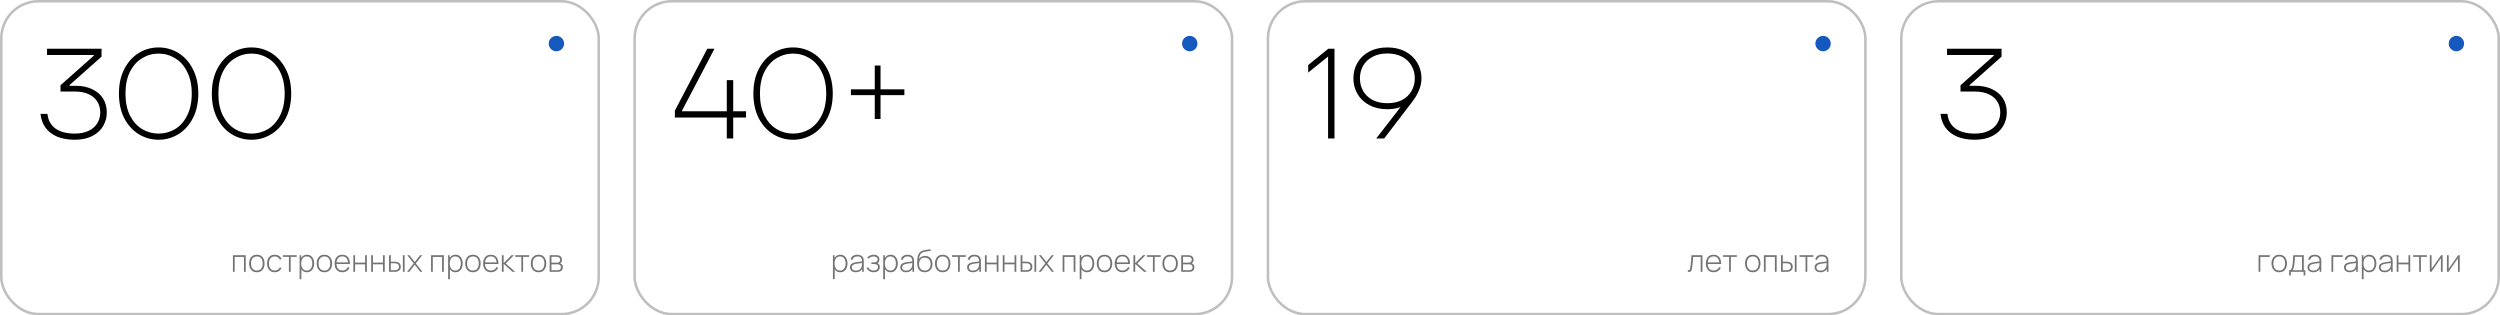 <?xml version="1.0" encoding="UTF-8"?> <svg xmlns="http://www.w3.org/2000/svg" width="975" height="123" viewBox="0 0 975 123" fill="none"> <rect x="741.5" y="0.5" width="233" height="122" rx="14.5" stroke="black" stroke-opacity="0.25"></rect> <path d="M770.2 54.5C767.567 54.5 765.267 54.1 763.3 53.3C761.367 52.467 759.85 51.3 758.75 49.8C757.65 48.267 757 46.467 756.8 44.4H759.5C759.767 46.9 760.817 48.817 762.65 50.15C764.517 51.45 767.033 52.1 770.2 52.1C772.233 52.1 774 51.75 775.5 51.05C777 50.35 778.133 49.383 778.9 48.15C779.7 46.883 780.1 45.45 780.1 43.85C780.1 42.217 779.7 40.783 778.9 39.55C778.133 38.317 777 37.367 775.5 36.7C774 36.033 772.233 35.7 770.2 35.7H764.6V33.25L777.6 21.7V21.45H759.35V19H780.6V22.1L768.1 33.2V34.25L767.45 33.45H770.45C772.95 33.45 775.117 33.9 776.95 34.8C778.817 35.667 780.233 36.883 781.2 38.45C782.167 40.017 782.65 41.817 782.65 43.85C782.65 45.783 782.167 47.567 781.2 49.2C780.233 50.833 778.8 52.133 776.9 53.1C775 54.033 772.767 54.5 770.2 54.5Z" fill="black"></path> <path d="M880.84 106V99.52H885.22V100.192H881.53V106H880.84ZM888.9 106.18C888.256 106.18 887.71 106.034 887.262 105.742C886.814 105.45 886.472 105.046 886.236 104.53C886 104.014 885.882 103.42 885.882 102.748C885.882 102.072 886.002 101.478 886.242 100.966C886.482 100.45 886.826 100.05 887.274 99.766C887.726 99.482 888.268 99.34 888.9 99.34C889.544 99.34 890.09 99.486 890.538 99.778C890.99 100.066 891.332 100.466 891.564 100.978C891.8 101.49 891.918 102.08 891.918 102.748C891.918 103.432 891.8 104.032 891.564 104.548C891.328 105.06 890.984 105.46 890.532 105.748C890.08 106.036 889.536 106.18 888.9 106.18ZM888.9 105.508C889.664 105.508 890.234 105.252 890.61 104.74C890.99 104.228 891.18 103.564 891.18 102.748C891.18 101.916 890.99 101.252 890.61 100.756C890.23 100.26 889.66 100.012 888.9 100.012C888.384 100.012 887.958 100.13 887.622 100.366C887.286 100.598 887.034 100.92 886.866 101.332C886.702 101.74 886.62 102.212 886.62 102.748C886.62 103.58 886.812 104.248 887.196 104.752C887.584 105.256 888.152 105.508 888.9 105.508ZM892.758 107.44V105.37C893.13 105.37 893.398 105.252 893.562 105.016C893.73 104.78 893.866 104.41 893.97 103.906C894.038 103.57 894.094 103.206 894.138 102.814C894.186 102.422 894.226 101.962 894.258 101.434C894.294 100.906 894.33 100.268 894.366 99.52H898.47V105.37H899.076V107.44H898.404V106H893.436V107.44H892.758ZM894.108 105.37H897.774V100.15H895.032C895.016 100.478 894.996 100.828 894.972 101.2C894.948 101.568 894.92 101.936 894.888 102.304C894.856 102.672 894.818 103.018 894.774 103.342C894.73 103.666 894.678 103.946 894.618 104.182C894.554 104.45 894.486 104.684 894.414 104.884C894.342 105.084 894.24 105.246 894.108 105.37ZM902.153 106.18C901.653 106.18 901.237 106.092 900.905 105.916C900.577 105.74 900.331 105.508 900.167 105.22C900.003 104.928 899.921 104.612 899.921 104.272C899.921 103.904 899.997 103.596 900.149 103.348C900.305 103.1 900.511 102.9 900.767 102.748C901.027 102.596 901.313 102.482 901.625 102.406C901.981 102.326 902.365 102.258 902.777 102.202C903.189 102.142 903.581 102.09 903.953 102.046C904.329 102.002 904.635 101.964 904.871 101.932L904.619 102.082C904.635 101.382 904.503 100.862 904.223 100.522C903.947 100.178 903.459 100.006 902.759 100.006C902.267 100.006 901.861 100.118 901.541 100.342C901.225 100.562 901.003 100.904 900.875 101.368L900.167 101.17C900.315 100.582 900.613 100.13 901.061 99.814C901.509 99.498 902.083 99.34 902.783 99.34C903.379 99.34 903.879 99.456 904.283 99.688C904.691 99.92 904.975 100.246 905.135 100.666C905.203 100.838 905.249 101.04 905.273 101.272C905.297 101.5 905.309 101.73 905.309 101.962V106H904.679V104.296L904.913 104.356C904.717 104.94 904.375 105.39 903.887 105.706C903.399 106.022 902.821 106.18 902.153 106.18ZM902.189 105.544C902.629 105.544 903.015 105.466 903.347 105.31C903.679 105.15 903.947 104.928 904.151 104.644C904.359 104.356 904.491 104.018 904.547 103.63C904.587 103.414 904.609 103.18 904.613 102.928C904.617 102.676 904.619 102.49 904.619 102.37L904.919 102.562C904.659 102.594 904.347 102.628 903.983 102.664C903.623 102.7 903.255 102.744 902.879 102.796C902.503 102.848 902.163 102.914 901.859 102.994C901.671 103.046 901.481 103.122 901.289 103.222C901.101 103.318 900.943 103.452 900.815 103.624C900.691 103.796 900.629 104.014 900.629 104.278C900.629 104.474 900.677 104.67 900.773 104.866C900.873 105.062 901.037 105.224 901.265 105.352C901.493 105.48 901.801 105.544 902.189 105.544ZM909.27 106V99.52H913.65V100.192H909.96V106H909.27ZM916.392 106.18C915.892 106.18 915.476 106.092 915.144 105.916C914.816 105.74 914.57 105.508 914.406 105.22C914.242 104.928 914.16 104.612 914.16 104.272C914.16 103.904 914.236 103.596 914.388 103.348C914.544 103.1 914.75 102.9 915.006 102.748C915.266 102.596 915.552 102.482 915.864 102.406C916.22 102.326 916.604 102.258 917.016 102.202C917.428 102.142 917.82 102.09 918.192 102.046C918.568 102.002 918.874 101.964 919.11 101.932L918.858 102.082C918.874 101.382 918.742 100.862 918.462 100.522C918.186 100.178 917.698 100.006 916.998 100.006C916.506 100.006 916.1 100.118 915.78 100.342C915.464 100.562 915.242 100.904 915.114 101.368L914.406 101.17C914.554 100.582 914.852 100.13 915.3 99.814C915.748 99.498 916.322 99.34 917.022 99.34C917.618 99.34 918.118 99.456 918.522 99.688C918.93 99.92 919.214 100.246 919.374 100.666C919.442 100.838 919.488 101.04 919.512 101.272C919.536 101.5 919.548 101.73 919.548 101.962V106H918.918V104.296L919.152 104.356C918.956 104.94 918.614 105.39 918.126 105.706C917.638 106.022 917.06 106.18 916.392 106.18ZM916.428 105.544C916.868 105.544 917.254 105.466 917.586 105.31C917.918 105.15 918.186 104.928 918.39 104.644C918.598 104.356 918.73 104.018 918.786 103.63C918.826 103.414 918.848 103.18 918.852 102.928C918.856 102.676 918.858 102.49 918.858 102.37L919.158 102.562C918.898 102.594 918.586 102.628 918.222 102.664C917.862 102.7 917.494 102.744 917.118 102.796C916.742 102.848 916.402 102.914 916.098 102.994C915.91 103.046 915.72 103.122 915.528 103.222C915.34 103.318 915.182 103.452 915.054 103.624C914.93 103.796 914.868 104.014 914.868 104.278C914.868 104.474 914.916 104.67 915.012 104.866C915.112 105.062 915.276 105.224 915.504 105.352C915.732 105.48 916.04 105.544 916.428 105.544ZM923.944 106.18C923.36 106.18 922.866 106.028 922.462 105.724C922.058 105.42 921.75 105.01 921.538 104.494C921.326 103.978 921.22 103.396 921.22 102.748C921.22 102.096 921.326 101.514 921.538 101.002C921.75 100.486 922.064 100.08 922.48 99.784C922.896 99.488 923.406 99.34 924.01 99.34C924.598 99.34 925.1 99.49 925.516 99.79C925.932 100.09 926.248 100.498 926.464 101.014C926.684 101.53 926.794 102.108 926.794 102.748C926.794 103.396 926.682 103.98 926.458 104.5C926.238 105.016 925.916 105.426 925.492 105.73C925.072 106.03 924.556 106.18 923.944 106.18ZM921.106 108.88V99.52H921.736V104.512H921.796V108.88H921.106ZM923.902 105.52C924.378 105.52 924.774 105.398 925.09 105.154C925.41 104.91 925.65 104.58 925.81 104.164C925.974 103.744 926.056 103.272 926.056 102.748C926.056 102.228 925.976 101.762 925.816 101.35C925.66 100.934 925.422 100.606 925.102 100.366C924.786 100.122 924.382 100 923.89 100C923.414 100 923.016 100.118 922.696 100.354C922.376 100.586 922.136 100.91 921.976 101.326C921.816 101.742 921.736 102.216 921.736 102.748C921.736 103.276 921.814 103.75 921.97 104.17C922.13 104.586 922.37 104.916 922.69 105.16C923.014 105.4 923.418 105.52 923.902 105.52ZM929.985 106.18C929.485 106.18 929.069 106.092 928.737 105.916C928.409 105.74 928.163 105.508 927.999 105.22C927.835 104.928 927.753 104.612 927.753 104.272C927.753 103.904 927.829 103.596 927.981 103.348C928.137 103.1 928.343 102.9 928.599 102.748C928.859 102.596 929.145 102.482 929.457 102.406C929.813 102.326 930.197 102.258 930.609 102.202C931.021 102.142 931.413 102.09 931.785 102.046C932.161 102.002 932.467 101.964 932.703 101.932L932.451 102.082C932.467 101.382 932.335 100.862 932.055 100.522C931.779 100.178 931.291 100.006 930.591 100.006C930.099 100.006 929.693 100.118 929.373 100.342C929.057 100.562 928.835 100.904 928.707 101.368L927.999 101.17C928.147 100.582 928.445 100.13 928.893 99.814C929.341 99.498 929.915 99.34 930.615 99.34C931.211 99.34 931.711 99.456 932.115 99.688C932.523 99.92 932.807 100.246 932.967 100.666C933.035 100.838 933.081 101.04 933.105 101.272C933.129 101.5 933.141 101.73 933.141 101.962V106H932.511V104.296L932.745 104.356C932.549 104.94 932.207 105.39 931.719 105.706C931.231 106.022 930.653 106.18 929.985 106.18ZM930.021 105.544C930.461 105.544 930.847 105.466 931.179 105.31C931.511 105.15 931.779 104.928 931.983 104.644C932.191 104.356 932.323 104.018 932.379 103.63C932.419 103.414 932.441 103.18 932.445 102.928C932.449 102.676 932.451 102.49 932.451 102.37L932.751 102.562C932.491 102.594 932.179 102.628 931.815 102.664C931.455 102.7 931.087 102.744 930.711 102.796C930.335 102.848 929.995 102.914 929.691 102.994C929.503 103.046 929.313 103.122 929.121 103.222C928.933 103.318 928.775 103.452 928.647 103.624C928.523 103.796 928.461 104.014 928.461 104.278C928.461 104.474 928.509 104.67 928.605 104.866C928.705 105.062 928.869 105.224 929.097 105.352C929.325 105.48 929.633 105.544 930.021 105.544ZM934.699 106V99.52H935.389V102.424H939.295V99.52H939.985V106H939.295V103.096H935.389V106H934.699ZM943.466 106V100.18H941.12V99.52H946.502V100.18H944.156V106H943.466ZM952.629 99.52V106H951.951V100.678L948.243 106H947.637V99.52H948.315V104.818L952.023 99.52H952.629ZM959.297 99.52V106H958.619V100.678L954.911 106H954.305V99.52H954.983V104.818L958.691 99.52H959.297Z" fill="black" fill-opacity="0.55"></path> <circle cx="958" cy="17" r="3" fill="#1559BF"></circle> <rect x="494.5" y="0.5" width="233" height="122" rx="14.5" stroke="black" stroke-opacity="0.25"></rect> <path d="M517.95 54V20.9L518.95 21.25L510.2 28.3V25.35L518.05 19H520.45V54H517.95ZM536.726 54L547.226 40.45L547.776 41.1C546.876 41.567 545.842 41.933 544.676 42.2C543.542 42.467 542.342 42.6 541.076 42.6C538.409 42.6 536.059 42.067 534.026 41C532.026 39.933 530.492 38.483 529.426 36.65C528.359 34.817 527.826 32.783 527.826 30.55C527.826 28.317 528.359 26.283 529.426 24.45C530.492 22.617 532.026 21.167 534.026 20.1C536.059 19.033 538.409 18.5 541.076 18.5C543.742 18.5 546.076 19.033 548.076 20.1C550.109 21.167 551.659 22.617 552.726 24.45C553.826 26.283 554.376 28.317 554.376 30.55C554.376 32.083 554.059 33.617 553.426 35.15C552.826 36.683 551.876 38.283 550.576 39.95L539.826 54H536.726ZM541.076 40.25C543.309 40.25 545.226 39.833 546.826 39C548.426 38.133 549.642 36.967 550.476 35.5C551.342 34.033 551.776 32.383 551.776 30.55C551.776 28.717 551.342 27.067 550.476 25.6C549.642 24.133 548.426 22.983 546.826 22.15C545.226 21.283 543.309 20.85 541.076 20.85C538.876 20.85 536.959 21.283 535.326 22.15C533.726 22.983 532.492 24.133 531.626 25.6C530.792 27.067 530.376 28.717 530.376 30.55C530.376 32.383 530.792 34.033 531.626 35.5C532.492 36.967 533.726 38.133 535.326 39C536.959 39.833 538.876 40.25 541.076 40.25Z" fill="black"></path> <path d="M658.24 106V105.376C658.484 105.42 658.668 105.408 658.792 105.34C658.916 105.268 659.006 105.152 659.062 104.992C659.122 104.828 659.17 104.63 659.206 104.398C659.274 103.998 659.334 103.562 659.386 103.09C659.438 102.614 659.486 102.084 659.53 101.5C659.574 100.912 659.618 100.252 659.662 99.52H663.952V106H663.256V100.192H660.334C660.302 100.672 660.266 101.138 660.226 101.59C660.19 102.042 660.15 102.472 660.106 102.88C660.066 103.284 660.022 103.654 659.974 103.99C659.93 104.322 659.882 104.61 659.83 104.854C659.77 105.174 659.688 105.432 659.584 105.628C659.484 105.82 659.33 105.948 659.122 106.012C658.914 106.076 658.62 106.072 658.24 106ZM668.307 106.18C667.687 106.18 667.151 106.042 666.699 105.766C666.247 105.486 665.897 105.092 665.649 104.584C665.401 104.072 665.277 103.468 665.277 102.772C665.277 102.064 665.399 101.454 665.643 100.942C665.891 100.426 666.239 100.03 666.687 99.754C667.139 99.478 667.675 99.34 668.295 99.34C668.923 99.34 669.459 99.484 669.903 99.772C670.351 100.056 670.691 100.468 670.923 101.008C671.159 101.548 671.271 102.198 671.259 102.958H670.539V102.718C670.519 101.83 670.319 101.154 669.939 100.69C669.559 100.226 669.015 99.994 668.307 99.994C667.575 99.994 667.009 100.236 666.609 100.72C666.213 101.2 666.015 101.88 666.015 102.76C666.015 103.632 666.213 104.308 666.609 104.788C667.009 105.268 667.571 105.508 668.295 105.508C668.795 105.508 669.231 105.392 669.603 105.16C669.979 104.924 670.277 104.588 670.497 104.152L671.121 104.428C670.861 104.988 670.485 105.42 669.993 105.724C669.501 106.028 668.939 106.18 668.307 106.18ZM665.751 102.958V102.334H670.869V102.958H665.751ZM674.345 106V100.18H671.999V99.52H677.381V100.18H675.035V106H674.345ZM683.576 106.18C682.932 106.18 682.386 106.034 681.938 105.742C681.49 105.45 681.148 105.046 680.912 104.53C680.676 104.014 680.558 103.42 680.558 102.748C680.558 102.072 680.678 101.478 680.918 100.966C681.158 100.45 681.502 100.05 681.95 99.766C682.402 99.482 682.944 99.34 683.576 99.34C684.22 99.34 684.766 99.486 685.214 99.778C685.666 100.066 686.008 100.466 686.24 100.978C686.476 101.49 686.594 102.08 686.594 102.748C686.594 103.432 686.476 104.032 686.24 104.548C686.004 105.06 685.66 105.46 685.208 105.748C684.756 106.036 684.212 106.18 683.576 106.18ZM683.576 105.508C684.34 105.508 684.91 105.252 685.286 104.74C685.666 104.228 685.856 103.564 685.856 102.748C685.856 101.916 685.666 101.252 685.286 100.756C684.906 100.26 684.336 100.012 683.576 100.012C683.06 100.012 682.634 100.13 682.298 100.366C681.962 100.598 681.71 100.92 681.542 101.332C681.378 101.74 681.296 102.212 681.296 102.748C681.296 103.58 681.488 104.248 681.872 104.752C682.26 105.256 682.828 105.508 683.576 105.508ZM687.914 106V99.52H692.906V106H692.216V100.192H688.604V106H687.914ZM694.588 106L694.582 99.52H695.284V102.052H696.538C696.73 102.052 696.908 102.056 697.072 102.064C697.24 102.072 697.394 102.09 697.534 102.118C697.838 102.174 698.112 102.274 698.356 102.418C698.604 102.562 698.8 102.764 698.944 103.024C699.092 103.284 699.166 103.618 699.166 104.026C699.166 104.574 699.024 105.004 698.74 105.316C698.456 105.628 698.112 105.828 697.708 105.916C697.54 105.952 697.366 105.976 697.186 105.988C697.01 105.996 696.828 106 696.64 106H694.588ZM695.284 105.37H696.55C696.698 105.37 696.866 105.366 697.054 105.358C697.242 105.35 697.406 105.328 697.546 105.292C697.77 105.224 697.974 105.098 698.158 104.914C698.346 104.73 698.44 104.434 698.44 104.026C698.44 103.626 698.35 103.33 698.17 103.138C697.994 102.942 697.754 102.814 697.45 102.754C697.314 102.722 697.166 102.702 697.006 102.694C696.85 102.686 696.698 102.682 696.55 102.682H695.284V105.37ZM699.976 106V99.52H700.666V106H699.976ZM704.158 106V100.18H701.812V99.52H707.194V100.18H704.848V106H704.158ZM709.931 106.18C709.431 106.18 709.015 106.092 708.683 105.916C708.355 105.74 708.109 105.508 707.945 105.22C707.781 104.928 707.699 104.612 707.699 104.272C707.699 103.904 707.775 103.596 707.927 103.348C708.083 103.1 708.289 102.9 708.545 102.748C708.805 102.596 709.091 102.482 709.403 102.406C709.759 102.326 710.143 102.258 710.555 102.202C710.967 102.142 711.359 102.09 711.731 102.046C712.107 102.002 712.413 101.964 712.649 101.932L712.397 102.082C712.413 101.382 712.281 100.862 712.001 100.522C711.725 100.178 711.237 100.006 710.537 100.006C710.045 100.006 709.639 100.118 709.319 100.342C709.003 100.562 708.781 100.904 708.653 101.368L707.945 101.17C708.093 100.582 708.391 100.13 708.839 99.814C709.287 99.498 709.861 99.34 710.561 99.34C711.157 99.34 711.657 99.456 712.061 99.688C712.469 99.92 712.753 100.246 712.913 100.666C712.981 100.838 713.027 101.04 713.051 101.272C713.075 101.5 713.087 101.73 713.087 101.962V106H712.457V104.296L712.691 104.356C712.495 104.94 712.153 105.39 711.665 105.706C711.177 106.022 710.599 106.18 709.931 106.18ZM709.967 105.544C710.407 105.544 710.793 105.466 711.125 105.31C711.457 105.15 711.725 104.928 711.929 104.644C712.137 104.356 712.269 104.018 712.325 103.63C712.365 103.414 712.387 103.18 712.391 102.928C712.395 102.676 712.397 102.49 712.397 102.37L712.697 102.562C712.437 102.594 712.125 102.628 711.761 102.664C711.401 102.7 711.033 102.744 710.657 102.796C710.281 102.848 709.941 102.914 709.637 102.994C709.449 103.046 709.259 103.122 709.067 103.222C708.879 103.318 708.721 103.452 708.593 103.624C708.469 103.796 708.407 104.014 708.407 104.278C708.407 104.474 708.455 104.67 708.551 104.866C708.651 105.062 708.815 105.224 709.043 105.352C709.271 105.48 709.579 105.544 709.967 105.544Z" fill="black" fill-opacity="0.55"></path> <circle cx="711" cy="17" r="3" fill="#1559BF"></circle> <rect x="247.5" y="0.5" width="233" height="122" rx="14.5" stroke="black" stroke-opacity="0.25"></rect> <path d="M263.2 45.85V43.15L275.85 19H278.65L266 43.15V43.4H290.95V45.85H263.2ZM283.45 54V31.25H285.95V54H283.45ZM309.276 54.5C306.509 54.5 303.942 53.783 301.576 52.35C299.242 50.917 297.359 48.85 295.926 46.15C294.526 43.417 293.826 40.2 293.826 36.5C293.826 32.8 294.526 29.6 295.926 26.9C297.359 24.167 299.242 22.083 301.576 20.65C303.942 19.217 306.509 18.5 309.276 18.5C312.076 18.5 314.642 19.217 316.976 20.65C319.342 22.083 321.226 24.167 322.626 26.9C324.059 29.6 324.776 32.8 324.776 36.5C324.776 40.2 324.059 43.417 322.626 46.15C321.226 48.85 319.342 50.917 316.976 52.35C314.642 53.783 312.076 54.5 309.276 54.5ZM309.276 52.1C311.609 52.1 313.759 51.517 315.726 50.35C317.692 49.15 319.259 47.383 320.426 45.05C321.626 42.683 322.226 39.833 322.226 36.5C322.226 33.167 321.626 30.333 320.426 28C319.259 25.633 317.692 23.867 315.726 22.7C313.759 21.5 311.609 20.9 309.276 20.9C306.976 20.9 304.842 21.5 302.876 22.7C300.909 23.867 299.326 25.633 298.126 28C296.959 30.333 296.376 33.167 296.376 36.5C296.376 39.833 296.959 42.683 298.126 45.05C299.326 47.383 300.909 49.15 302.876 50.35C304.842 51.517 306.976 52.1 309.276 52.1ZM331.856 37.1V34.85H352.706V37.1H331.856ZM341.156 46.4V25.55H343.406V46.4H341.156Z" fill="black"></path> <path d="M327.678 106.18C327.094 106.18 326.6 106.028 326.196 105.724C325.792 105.42 325.484 105.01 325.272 104.494C325.06 103.978 324.954 103.396 324.954 102.748C324.954 102.096 325.06 101.514 325.272 101.002C325.484 100.486 325.798 100.08 326.214 99.784C326.63 99.488 327.14 99.34 327.744 99.34C328.332 99.34 328.834 99.49 329.25 99.79C329.666 100.09 329.982 100.498 330.198 101.014C330.418 101.53 330.528 102.108 330.528 102.748C330.528 103.396 330.416 103.98 330.192 104.5C329.972 105.016 329.65 105.426 329.226 105.73C328.806 106.03 328.29 106.18 327.678 106.18ZM324.84 108.88V99.52H325.47V104.512H325.53V108.88H324.84ZM327.636 105.52C328.112 105.52 328.508 105.398 328.824 105.154C329.144 104.91 329.384 104.58 329.544 104.164C329.708 103.744 329.79 103.272 329.79 102.748C329.79 102.228 329.71 101.762 329.55 101.35C329.394 100.934 329.156 100.606 328.836 100.366C328.52 100.122 328.116 100 327.624 100C327.148 100 326.75 100.118 326.43 100.354C326.11 100.586 325.87 100.91 325.71 101.326C325.55 101.742 325.47 102.216 325.47 102.748C325.47 103.276 325.548 103.75 325.704 104.17C325.864 104.586 326.104 104.916 326.424 105.16C326.748 105.4 327.152 105.52 327.636 105.52ZM333.72 106.18C333.22 106.18 332.804 106.092 332.472 105.916C332.144 105.74 331.898 105.508 331.734 105.22C331.57 104.928 331.488 104.612 331.488 104.272C331.488 103.904 331.564 103.596 331.716 103.348C331.872 103.1 332.078 102.9 332.334 102.748C332.594 102.596 332.88 102.482 333.192 102.406C333.548 102.326 333.932 102.258 334.344 102.202C334.756 102.142 335.148 102.09 335.52 102.046C335.896 102.002 336.202 101.964 336.438 101.932L336.186 102.082C336.202 101.382 336.07 100.862 335.79 100.522C335.514 100.178 335.026 100.006 334.326 100.006C333.834 100.006 333.428 100.118 333.108 100.342C332.792 100.562 332.57 100.904 332.442 101.368L331.734 101.17C331.882 100.582 332.18 100.13 332.628 99.814C333.076 99.498 333.65 99.34 334.35 99.34C334.946 99.34 335.446 99.456 335.85 99.688C336.258 99.92 336.542 100.246 336.702 100.666C336.77 100.838 336.816 101.04 336.84 101.272C336.864 101.5 336.876 101.73 336.876 101.962V106H336.246V104.296L336.48 104.356C336.284 104.94 335.942 105.39 335.454 105.706C334.966 106.022 334.388 106.18 333.72 106.18ZM333.756 105.544C334.196 105.544 334.582 105.466 334.914 105.31C335.246 105.15 335.514 104.928 335.718 104.644C335.926 104.356 336.058 104.018 336.114 103.63C336.154 103.414 336.176 103.18 336.18 102.928C336.184 102.676 336.186 102.49 336.186 102.37L336.486 102.562C336.226 102.594 335.914 102.628 335.55 102.664C335.19 102.7 334.822 102.744 334.446 102.796C334.07 102.848 333.73 102.914 333.426 102.994C333.238 103.046 333.048 103.122 332.856 103.222C332.668 103.318 332.51 103.452 332.382 103.624C332.258 103.796 332.196 104.014 332.196 104.278C332.196 104.474 332.244 104.67 332.34 104.866C332.44 105.062 332.604 105.224 332.832 105.352C333.06 105.48 333.368 105.544 333.756 105.544ZM340.774 106.18C340.11 106.18 339.54 106.034 339.064 105.742C338.588 105.446 338.212 105.034 337.936 104.506L338.5 104.164C338.736 104.6 339.04 104.934 339.412 105.166C339.788 105.394 340.222 105.508 340.714 105.508C341.226 105.508 341.638 105.388 341.95 105.148C342.266 104.904 342.424 104.57 342.424 104.146C342.424 103.874 342.366 103.65 342.25 103.474C342.134 103.298 341.95 103.168 341.698 103.084C341.446 103 341.118 102.958 340.714 102.958H339.85V102.34H340.708C341.184 102.34 341.562 102.246 341.842 102.058C342.126 101.87 342.268 101.592 342.268 101.224C342.268 100.816 342.118 100.512 341.818 100.312C341.518 100.112 341.156 100.012 340.732 100.012C340.324 100.012 339.942 100.096 339.586 100.264C339.234 100.432 338.944 100.65 338.716 100.918L338.236 100.45C338.544 100.082 338.914 99.806 339.346 99.622C339.778 99.434 340.26 99.34 340.792 99.34C341.208 99.34 341.58 99.414 341.908 99.562C342.24 99.71 342.5 99.922 342.688 100.198C342.88 100.474 342.976 100.804 342.976 101.188C342.976 101.576 342.88 101.904 342.688 102.172C342.496 102.44 342.232 102.652 341.896 102.808L341.83 102.52C342.134 102.556 342.382 102.662 342.574 102.838C342.77 103.014 342.912 103.226 343 103.474C343.088 103.718 343.132 103.966 343.132 104.218C343.132 104.614 343.03 104.96 342.826 105.256C342.622 105.548 342.342 105.776 341.986 105.94C341.63 106.1 341.226 106.18 340.774 106.18ZM347.295 106.18C346.711 106.18 346.217 106.028 345.813 105.724C345.409 105.42 345.101 105.01 344.889 104.494C344.677 103.978 344.571 103.396 344.571 102.748C344.571 102.096 344.677 101.514 344.889 101.002C345.101 100.486 345.415 100.08 345.831 99.784C346.247 99.488 346.757 99.34 347.361 99.34C347.949 99.34 348.451 99.49 348.867 99.79C349.283 100.09 349.599 100.498 349.815 101.014C350.035 101.53 350.145 102.108 350.145 102.748C350.145 103.396 350.033 103.98 349.809 104.5C349.589 105.016 349.267 105.426 348.843 105.73C348.423 106.03 347.907 106.18 347.295 106.18ZM344.457 108.88V99.52H345.087V104.512H345.147V108.88H344.457ZM347.253 105.52C347.729 105.52 348.125 105.398 348.441 105.154C348.761 104.91 349.001 104.58 349.161 104.164C349.325 103.744 349.407 103.272 349.407 102.748C349.407 102.228 349.327 101.762 349.167 101.35C349.011 100.934 348.773 100.606 348.453 100.366C348.137 100.122 347.733 100 347.241 100C346.765 100 346.367 100.118 346.047 100.354C345.727 100.586 345.487 100.91 345.327 101.326C345.167 101.742 345.087 102.216 345.087 102.748C345.087 103.276 345.165 103.75 345.321 104.17C345.481 104.586 345.721 104.916 346.041 105.16C346.365 105.4 346.769 105.52 347.253 105.52ZM353.337 106.18C352.837 106.18 352.421 106.092 352.089 105.916C351.761 105.74 351.515 105.508 351.351 105.22C351.187 104.928 351.105 104.612 351.105 104.272C351.105 103.904 351.181 103.596 351.333 103.348C351.489 103.1 351.695 102.9 351.951 102.748C352.211 102.596 352.497 102.482 352.809 102.406C353.165 102.326 353.549 102.258 353.961 102.202C354.373 102.142 354.765 102.09 355.137 102.046C355.513 102.002 355.819 101.964 356.055 101.932L355.803 102.082C355.819 101.382 355.687 100.862 355.407 100.522C355.131 100.178 354.643 100.006 353.943 100.006C353.451 100.006 353.045 100.118 352.725 100.342C352.409 100.562 352.187 100.904 352.059 101.368L351.351 101.17C351.499 100.582 351.797 100.13 352.245 99.814C352.693 99.498 353.267 99.34 353.967 99.34C354.563 99.34 355.063 99.456 355.467 99.688C355.875 99.92 356.159 100.246 356.319 100.666C356.387 100.838 356.433 101.04 356.457 101.272C356.481 101.5 356.493 101.73 356.493 101.962V106H355.863V104.296L356.097 104.356C355.901 104.94 355.559 105.39 355.071 105.706C354.583 106.022 354.005 106.18 353.337 106.18ZM353.373 105.544C353.813 105.544 354.199 105.466 354.531 105.31C354.863 105.15 355.131 104.928 355.335 104.644C355.543 104.356 355.675 104.018 355.731 103.63C355.771 103.414 355.793 103.18 355.797 102.928C355.801 102.676 355.803 102.49 355.803 102.37L356.103 102.562C355.843 102.594 355.531 102.628 355.167 102.664C354.807 102.7 354.439 102.744 354.063 102.796C353.687 102.848 353.347 102.914 353.043 102.994C352.855 103.046 352.665 103.122 352.473 103.222C352.285 103.318 352.127 103.452 351.999 103.624C351.875 103.796 351.813 104.014 351.813 104.278C351.813 104.474 351.861 104.67 351.957 104.866C352.057 105.062 352.221 105.224 352.449 105.352C352.677 105.48 352.985 105.544 353.373 105.544ZM360.619 106.18C360.015 106.18 359.497 106.052 359.065 105.796C358.633 105.54 358.299 105.15 358.063 104.626C357.827 104.098 357.705 103.428 357.697 102.616C357.689 102.276 357.701 101.908 357.733 101.512C357.765 101.116 357.809 100.742 357.865 100.39C357.925 100.038 357.989 99.758 358.057 99.55C358.153 99.246 358.297 98.964 358.489 98.704C358.685 98.44 358.915 98.224 359.179 98.056C359.419 97.896 359.697 97.77 360.013 97.678C360.329 97.586 360.659 97.514 361.003 97.462C361.347 97.406 361.683 97.36 362.011 97.324C362.339 97.284 362.637 97.236 362.905 97.18L362.989 97.822C362.773 97.862 362.513 97.902 362.209 97.942C361.905 97.978 361.587 98.024 361.255 98.08C360.923 98.132 360.605 98.202 360.301 98.29C359.997 98.378 359.737 98.49 359.521 98.626C359.185 98.83 358.927 99.142 358.747 99.562C358.567 99.982 358.455 100.472 358.411 101.032C358.659 100.636 358.995 100.332 359.419 100.12C359.843 99.908 360.311 99.802 360.823 99.802C361.407 99.802 361.911 99.936 362.335 100.204C362.763 100.472 363.091 100.846 363.319 101.326C363.551 101.802 363.667 102.358 363.667 102.994C363.667 103.638 363.545 104.2 363.301 104.68C363.057 105.156 362.707 105.526 362.251 105.79C361.795 106.054 361.251 106.184 360.619 106.18ZM360.679 105.508C361.415 105.508 361.973 105.28 362.353 104.824C362.737 104.364 362.929 103.754 362.929 102.994C362.929 102.214 362.731 101.6 362.335 101.152C361.939 100.704 361.383 100.48 360.667 100.48C359.951 100.48 359.399 100.704 359.011 101.152C358.627 101.6 358.435 102.214 358.435 102.994C358.435 103.77 358.627 104.384 359.011 104.836C359.395 105.284 359.951 105.508 360.679 105.508ZM367.646 106.18C367.002 106.18 366.456 106.034 366.008 105.742C365.56 105.45 365.218 105.046 364.982 104.53C364.746 104.014 364.628 103.42 364.628 102.748C364.628 102.072 364.748 101.478 364.988 100.966C365.228 100.45 365.572 100.05 366.02 99.766C366.472 99.482 367.014 99.34 367.646 99.34C368.29 99.34 368.836 99.486 369.284 99.778C369.736 100.066 370.078 100.466 370.31 100.978C370.546 101.49 370.664 102.08 370.664 102.748C370.664 103.432 370.546 104.032 370.31 104.548C370.074 105.06 369.73 105.46 369.278 105.748C368.826 106.036 368.282 106.18 367.646 106.18ZM367.646 105.508C368.41 105.508 368.98 105.252 369.356 104.74C369.736 104.228 369.926 103.564 369.926 102.748C369.926 101.916 369.736 101.252 369.356 100.756C368.976 100.26 368.406 100.012 367.646 100.012C367.13 100.012 366.704 100.13 366.368 100.366C366.032 100.598 365.78 100.92 365.612 101.332C365.448 101.74 365.366 102.212 365.366 102.748C365.366 103.58 365.558 104.248 365.942 104.752C366.33 105.256 366.898 105.508 367.646 105.508ZM373.626 106V100.18H371.28V99.52H376.662V100.18H374.316V106H373.626ZM379.4 106.18C378.9 106.18 378.484 106.092 378.152 105.916C377.824 105.74 377.578 105.508 377.414 105.22C377.25 104.928 377.168 104.612 377.168 104.272C377.168 103.904 377.244 103.596 377.396 103.348C377.552 103.1 377.758 102.9 378.014 102.748C378.274 102.596 378.56 102.482 378.872 102.406C379.228 102.326 379.612 102.258 380.024 102.202C380.436 102.142 380.828 102.09 381.2 102.046C381.576 102.002 381.882 101.964 382.118 101.932L381.866 102.082C381.882 101.382 381.75 100.862 381.47 100.522C381.194 100.178 380.706 100.006 380.006 100.006C379.514 100.006 379.108 100.118 378.788 100.342C378.472 100.562 378.25 100.904 378.122 101.368L377.414 101.17C377.562 100.582 377.86 100.13 378.308 99.814C378.756 99.498 379.33 99.34 380.03 99.34C380.626 99.34 381.126 99.456 381.53 99.688C381.938 99.92 382.222 100.246 382.382 100.666C382.45 100.838 382.496 101.04 382.52 101.272C382.544 101.5 382.556 101.73 382.556 101.962V106H381.926V104.296L382.16 104.356C381.964 104.94 381.622 105.39 381.134 105.706C380.646 106.022 380.068 106.18 379.4 106.18ZM379.436 105.544C379.876 105.544 380.262 105.466 380.594 105.31C380.926 105.15 381.194 104.928 381.398 104.644C381.606 104.356 381.738 104.018 381.794 103.63C381.834 103.414 381.856 103.18 381.86 102.928C381.864 102.676 381.866 102.49 381.866 102.37L382.166 102.562C381.906 102.594 381.594 102.628 381.23 102.664C380.87 102.7 380.502 102.744 380.126 102.796C379.75 102.848 379.41 102.914 379.106 102.994C378.918 103.046 378.728 103.122 378.536 103.222C378.348 103.318 378.19 103.452 378.062 103.624C377.938 103.796 377.876 104.014 377.876 104.278C377.876 104.474 377.924 104.67 378.02 104.866C378.12 105.062 378.284 105.224 378.512 105.352C378.74 105.48 379.048 105.544 379.436 105.544ZM384.113 106V99.52H384.803V102.424H388.709V99.52H389.399V106H388.709V103.096H384.803V106H384.113ZM391.074 106V99.52H391.764V102.424H395.67V99.52H396.36V106H395.67V103.096H391.764V106H391.074ZM398.041 106L398.035 99.52H398.737V102.052H399.991C400.183 102.052 400.361 102.056 400.525 102.064C400.693 102.072 400.847 102.09 400.987 102.118C401.291 102.174 401.565 102.274 401.809 102.418C402.057 102.562 402.253 102.764 402.397 103.024C402.545 103.284 402.619 103.618 402.619 104.026C402.619 104.574 402.477 105.004 402.193 105.316C401.909 105.628 401.565 105.828 401.161 105.916C400.993 105.952 400.819 105.976 400.639 105.988C400.463 105.996 400.281 106 400.093 106H398.041ZM398.737 105.37H400.003C400.151 105.37 400.319 105.366 400.507 105.358C400.695 105.35 400.859 105.328 400.999 105.292C401.223 105.224 401.427 105.098 401.611 104.914C401.799 104.73 401.893 104.434 401.893 104.026C401.893 103.626 401.803 103.33 401.623 103.138C401.447 102.942 401.207 102.814 400.903 102.754C400.767 102.722 400.619 102.702 400.459 102.694C400.303 102.686 400.151 102.682 400.003 102.682H398.737V105.37ZM403.429 106V99.52H404.119V106H403.429ZM405.085 106L407.671 102.724L405.145 99.52H405.985L408.079 102.202L410.161 99.52H411.001L408.475 102.724L411.061 106H410.209L408.079 103.246L405.937 106H405.085ZM414.418 106V99.52H419.41V106H418.72V100.192H415.108V106H414.418ZM423.924 106.18C423.34 106.18 422.846 106.028 422.442 105.724C422.038 105.42 421.73 105.01 421.518 104.494C421.306 103.978 421.2 103.396 421.2 102.748C421.2 102.096 421.306 101.514 421.518 101.002C421.73 100.486 422.044 100.08 422.46 99.784C422.876 99.488 423.386 99.34 423.99 99.34C424.578 99.34 425.08 99.49 425.496 99.79C425.912 100.09 426.228 100.498 426.444 101.014C426.664 101.53 426.774 102.108 426.774 102.748C426.774 103.396 426.662 103.98 426.438 104.5C426.218 105.016 425.896 105.426 425.472 105.73C425.052 106.03 424.536 106.18 423.924 106.18ZM421.086 108.88V99.52H421.716V104.512H421.776V108.88H421.086ZM423.882 105.52C424.358 105.52 424.754 105.398 425.07 105.154C425.39 104.91 425.63 104.58 425.79 104.164C425.954 103.744 426.036 103.272 426.036 102.748C426.036 102.228 425.956 101.762 425.796 101.35C425.64 100.934 425.402 100.606 425.082 100.366C424.766 100.122 424.362 100 423.87 100C423.394 100 422.996 100.118 422.676 100.354C422.356 100.586 422.116 100.91 421.956 101.326C421.796 101.742 421.716 102.216 421.716 102.748C421.716 103.276 421.794 103.75 421.95 104.17C422.11 104.586 422.35 104.916 422.67 105.16C422.994 105.4 423.398 105.52 423.882 105.52ZM430.752 106.18C430.108 106.18 429.562 106.034 429.114 105.742C428.666 105.45 428.324 105.046 428.088 104.53C427.852 104.014 427.734 103.42 427.734 102.748C427.734 102.072 427.854 101.478 428.094 100.966C428.334 100.45 428.678 100.05 429.126 99.766C429.578 99.482 430.12 99.34 430.752 99.34C431.396 99.34 431.942 99.486 432.39 99.778C432.842 100.066 433.184 100.466 433.416 100.978C433.652 101.49 433.77 102.08 433.77 102.748C433.77 103.432 433.652 104.032 433.416 104.548C433.18 105.06 432.836 105.46 432.384 105.748C431.932 106.036 431.388 106.18 430.752 106.18ZM430.752 105.508C431.516 105.508 432.086 105.252 432.462 104.74C432.842 104.228 433.032 103.564 433.032 102.748C433.032 101.916 432.842 101.252 432.462 100.756C432.082 100.26 431.512 100.012 430.752 100.012C430.236 100.012 429.81 100.13 429.474 100.366C429.138 100.598 428.886 100.92 428.718 101.332C428.554 101.74 428.472 102.212 428.472 102.748C428.472 103.58 428.664 104.248 429.048 104.752C429.436 105.256 430.004 105.508 430.752 105.508ZM437.76 106.18C437.14 106.18 436.604 106.042 436.152 105.766C435.7 105.486 435.35 105.092 435.102 104.584C434.854 104.072 434.73 103.468 434.73 102.772C434.73 102.064 434.852 101.454 435.096 100.942C435.344 100.426 435.692 100.03 436.14 99.754C436.592 99.478 437.128 99.34 437.748 99.34C438.376 99.34 438.912 99.484 439.356 99.772C439.804 100.056 440.144 100.468 440.376 101.008C440.612 101.548 440.724 102.198 440.712 102.958H439.992V102.718C439.972 101.83 439.772 101.154 439.392 100.69C439.012 100.226 438.468 99.994 437.76 99.994C437.028 99.994 436.462 100.236 436.062 100.72C435.666 101.2 435.468 101.88 435.468 102.76C435.468 103.632 435.666 104.308 436.062 104.788C436.462 105.268 437.024 105.508 437.748 105.508C438.248 105.508 438.684 105.392 439.056 105.16C439.432 104.924 439.73 104.588 439.95 104.152L440.574 104.428C440.314 104.988 439.938 105.42 439.446 105.724C438.954 106.028 438.392 106.18 437.76 106.18ZM435.204 102.958V102.334H440.322V102.958H435.204ZM442.039 106V99.52H442.735V102.64L445.801 99.52H446.767L443.557 102.76L447.223 106H446.149L442.735 102.88V106H442.039ZM449.634 106V100.18H447.288V99.52H452.67V100.18H450.324V106H449.634ZM456.346 106.18C455.702 106.18 455.156 106.034 454.708 105.742C454.26 105.45 453.918 105.046 453.682 104.53C453.446 104.014 453.328 103.42 453.328 102.748C453.328 102.072 453.448 101.478 453.688 100.966C453.928 100.45 454.272 100.05 454.72 99.766C455.172 99.482 455.714 99.34 456.346 99.34C456.99 99.34 457.536 99.486 457.984 99.778C458.436 100.066 458.778 100.466 459.01 100.978C459.246 101.49 459.364 102.08 459.364 102.748C459.364 103.432 459.246 104.032 459.01 104.548C458.774 105.06 458.43 105.46 457.978 105.748C457.526 106.036 456.982 106.18 456.346 106.18ZM456.346 105.508C457.11 105.508 457.68 105.252 458.056 104.74C458.436 104.228 458.626 103.564 458.626 102.748C458.626 101.916 458.436 101.252 458.056 100.756C457.676 100.26 457.106 100.012 456.346 100.012C455.83 100.012 455.404 100.13 455.068 100.366C454.732 100.598 454.48 100.92 454.312 101.332C454.148 101.74 454.066 102.212 454.066 102.748C454.066 103.58 454.258 104.248 454.642 104.752C455.03 105.256 455.598 105.508 456.346 105.508ZM460.684 106V99.52H463.258C463.37 99.52 463.524 99.528 463.72 99.544C463.92 99.556 464.11 99.586 464.29 99.634C464.67 99.73 464.966 99.93 465.178 100.234C465.394 100.538 465.502 100.892 465.502 101.296C465.502 101.512 465.47 101.712 465.406 101.896C465.346 102.076 465.254 102.236 465.13 102.376C465.074 102.444 465.01 102.506 464.938 102.562C464.866 102.614 464.796 102.656 464.728 102.688C464.848 102.712 464.984 102.774 465.136 102.874C465.368 103.018 465.54 103.208 465.652 103.444C465.764 103.68 465.82 103.952 465.82 104.26C465.82 104.704 465.712 105.064 465.496 105.34C465.284 105.616 465.008 105.802 464.668 105.898C464.504 105.946 464.33 105.976 464.146 105.988C463.962 105.996 463.794 106 463.642 106H460.684ZM461.38 105.376H463.624C463.708 105.376 463.818 105.37 463.954 105.358C464.09 105.342 464.21 105.322 464.314 105.298C464.586 105.234 464.782 105.104 464.902 104.908C465.026 104.708 465.088 104.488 465.088 104.248C465.088 103.932 464.994 103.674 464.806 103.474C464.618 103.27 464.362 103.148 464.038 103.108C463.946 103.092 463.848 103.084 463.744 103.084C463.644 103.08 463.55 103.078 463.462 103.078H461.38V105.376ZM461.38 102.448H463.396C463.492 102.448 463.606 102.442 463.738 102.43C463.87 102.414 463.988 102.388 464.092 102.352C464.324 102.272 464.496 102.136 464.608 101.944C464.72 101.748 464.776 101.538 464.776 101.314C464.776 101.062 464.716 100.844 464.596 100.66C464.476 100.472 464.302 100.338 464.074 100.258C463.914 100.206 463.746 100.176 463.57 100.168C463.398 100.156 463.29 100.15 463.246 100.15H461.38V102.448Z" fill="black" fill-opacity="0.55"></path> <circle cx="464" cy="17" r="3" fill="#1559BF"></circle> <rect x="0.5" y="0.5" width="233" height="122" rx="14.5" stroke="black" stroke-opacity="0.25"></rect> <path d="M29.2 54.5C26.567 54.5 24.267 54.1 22.3 53.3C20.367 52.467 18.85 51.3 17.75 49.8C16.65 48.267 16 46.467 15.8 44.4H18.5C18.767 46.9 19.817 48.817 21.65 50.15C23.517 51.45 26.033 52.1 29.2 52.1C31.233 52.1 33 51.75 34.5 51.05C36 50.35 37.133 49.383 37.9 48.15C38.7 46.883 39.1 45.45 39.1 43.85C39.1 42.217 38.7 40.783 37.9 39.55C37.133 38.317 36 37.367 34.5 36.7C33 36.033 31.233 35.7 29.2 35.7H23.6V33.25L36.6 21.7V21.45H18.35V19H39.6V22.1L27.1 33.2V34.25L26.45 33.45H29.45C31.95 33.45 34.117 33.9 35.95 34.8C37.817 35.667 39.233 36.883 40.2 38.45C41.167 40.017 41.65 41.817 41.65 43.85C41.65 45.783 41.167 47.567 40.2 49.2C39.233 50.833 37.8 52.133 35.9 53.1C34 54.033 31.767 54.5 29.2 54.5ZM61.836 54.5C59.07 54.5 56.503 53.783 54.136 52.35C51.803 50.917 49.92 48.85 48.486 46.15C47.086 43.417 46.386 40.2 46.386 36.5C46.386 32.8 47.086 29.6 48.486 26.9C49.92 24.167 51.803 22.083 54.136 20.65C56.503 19.217 59.07 18.5 61.836 18.5C64.636 18.5 67.203 19.217 69.536 20.65C71.903 22.083 73.786 24.167 75.186 26.9C76.62 29.6 77.336 32.8 77.336 36.5C77.336 40.2 76.62 43.417 75.186 46.15C73.786 48.85 71.903 50.917 69.536 52.35C67.203 53.783 64.636 54.5 61.836 54.5ZM61.836 52.1C64.17 52.1 66.32 51.517 68.286 50.35C70.253 49.15 71.82 47.383 72.986 45.05C74.186 42.683 74.786 39.833 74.786 36.5C74.786 33.167 74.186 30.333 72.986 28C71.82 25.633 70.253 23.867 68.286 22.7C66.32 21.5 64.17 20.9 61.836 20.9C59.536 20.9 57.403 21.5 55.436 22.7C53.47 23.867 51.886 25.633 50.686 28C49.52 30.333 48.936 33.167 48.936 36.5C48.936 39.833 49.52 42.683 50.686 45.05C51.886 47.383 53.47 49.15 55.436 50.35C57.403 51.517 59.536 52.1 61.836 52.1ZM98.067 54.5C95.3 54.5 92.734 53.783 90.367 52.35C88.034 50.917 86.15 48.85 84.717 46.15C83.317 43.417 82.617 40.2 82.617 36.5C82.617 32.8 83.317 29.6 84.717 26.9C86.15 24.167 88.034 22.083 90.367 20.65C92.734 19.217 95.3 18.5 98.067 18.5C100.867 18.5 103.433 19.217 105.767 20.65C108.133 22.083 110.017 24.167 111.417 26.9C112.85 29.6 113.567 32.8 113.567 36.5C113.567 40.2 112.85 43.417 111.417 46.15C110.017 48.85 108.133 50.917 105.767 52.35C103.433 53.783 100.867 54.5 98.067 54.5ZM98.067 52.1C100.4 52.1 102.55 51.517 104.517 50.35C106.483 49.15 108.05 47.383 109.217 45.05C110.417 42.683 111.017 39.833 111.017 36.5C111.017 33.167 110.417 30.333 109.217 28C108.05 25.633 106.483 23.867 104.517 22.7C102.55 21.5 100.4 20.9 98.067 20.9C95.767 20.9 93.633 21.5 91.667 22.7C89.7 23.867 88.117 25.633 86.917 28C85.75 30.333 85.167 33.167 85.167 36.5C85.167 39.833 85.75 42.683 86.917 45.05C88.117 47.383 89.7 49.15 91.667 50.35C93.633 51.517 95.767 52.1 98.067 52.1Z" fill="black"></path> <path d="M90.84 106V99.52H95.832V106H95.142V100.192H91.53V106H90.84ZM100.166 106.18C99.522 106.18 98.976 106.034 98.528 105.742C98.08 105.45 97.738 105.046 97.502 104.53C97.266 104.014 97.148 103.42 97.148 102.748C97.148 102.072 97.268 101.478 97.508 100.966C97.748 100.45 98.092 100.05 98.54 99.766C98.992 99.482 99.534 99.34 100.166 99.34C100.81 99.34 101.356 99.486 101.804 99.778C102.256 100.066 102.598 100.466 102.83 100.978C103.066 101.49 103.184 102.08 103.184 102.748C103.184 103.432 103.066 104.032 102.83 104.548C102.594 105.06 102.25 105.46 101.798 105.748C101.346 106.036 100.802 106.18 100.166 106.18ZM100.166 105.508C100.93 105.508 101.5 105.252 101.876 104.74C102.256 104.228 102.446 103.564 102.446 102.748C102.446 101.916 102.256 101.252 101.876 100.756C101.496 100.26 100.926 100.012 100.166 100.012C99.65 100.012 99.224 100.13 98.888 100.366C98.552 100.598 98.3 100.92 98.132 101.332C97.968 101.74 97.886 102.212 97.886 102.748C97.886 103.58 98.078 104.248 98.462 104.752C98.85 105.256 99.418 105.508 100.166 105.508ZM107.15 106.18C106.502 106.18 105.956 106.036 105.512 105.748C105.068 105.456 104.73 105.054 104.498 104.542C104.27 104.026 104.152 103.432 104.144 102.76C104.152 102.076 104.272 101.478 104.504 100.966C104.74 100.45 105.08 100.05 105.524 99.766C105.968 99.482 106.512 99.34 107.156 99.34C107.784 99.34 108.336 99.492 108.812 99.796C109.292 100.096 109.624 100.51 109.808 101.038L109.136 101.284C108.972 100.88 108.714 100.568 108.362 100.348C108.01 100.124 107.606 100.012 107.15 100.012C106.638 100.012 106.216 100.13 105.884 100.366C105.552 100.598 105.304 100.92 105.14 101.332C104.976 101.744 104.89 102.22 104.882 102.76C104.894 103.588 105.088 104.254 105.464 104.758C105.844 105.258 106.406 105.508 107.15 105.508C107.61 105.508 108.008 105.402 108.344 105.19C108.684 104.978 108.944 104.67 109.124 104.266L109.808 104.5C109.556 105.048 109.204 105.466 108.752 105.754C108.3 106.038 107.766 106.18 107.15 106.18ZM112.673 106V100.18H110.327V99.52H115.709V100.18H113.363V106H112.673ZM119.682 106.18C119.098 106.18 118.604 106.028 118.2 105.724C117.796 105.42 117.488 105.01 117.276 104.494C117.064 103.978 116.958 103.396 116.958 102.748C116.958 102.096 117.064 101.514 117.276 101.002C117.488 100.486 117.802 100.08 118.218 99.784C118.634 99.488 119.144 99.34 119.748 99.34C120.336 99.34 120.838 99.49 121.254 99.79C121.67 100.09 121.986 100.498 122.202 101.014C122.422 101.53 122.532 102.108 122.532 102.748C122.532 103.396 122.42 103.98 122.196 104.5C121.976 105.016 121.654 105.426 121.23 105.73C120.81 106.03 120.294 106.18 119.682 106.18ZM116.844 108.88V99.52H117.474V104.512H117.534V108.88H116.844ZM119.64 105.52C120.116 105.52 120.512 105.398 120.828 105.154C121.148 104.91 121.388 104.58 121.548 104.164C121.712 103.744 121.794 103.272 121.794 102.748C121.794 102.228 121.714 101.762 121.554 101.35C121.398 100.934 121.16 100.606 120.84 100.366C120.524 100.122 120.12 100 119.628 100C119.152 100 118.754 100.118 118.434 100.354C118.114 100.586 117.874 100.91 117.714 101.326C117.554 101.742 117.474 102.216 117.474 102.748C117.474 103.276 117.552 103.75 117.708 104.17C117.868 104.586 118.108 104.916 118.428 105.16C118.752 105.4 119.156 105.52 119.64 105.52ZM126.51 106.18C125.866 106.18 125.32 106.034 124.872 105.742C124.424 105.45 124.082 105.046 123.846 104.53C123.61 104.014 123.492 103.42 123.492 102.748C123.492 102.072 123.612 101.478 123.852 100.966C124.092 100.45 124.436 100.05 124.884 99.766C125.336 99.482 125.878 99.34 126.51 99.34C127.154 99.34 127.7 99.486 128.148 99.778C128.6 100.066 128.942 100.466 129.174 100.978C129.41 101.49 129.528 102.08 129.528 102.748C129.528 103.432 129.41 104.032 129.174 104.548C128.938 105.06 128.594 105.46 128.142 105.748C127.69 106.036 127.146 106.18 126.51 106.18ZM126.51 105.508C127.274 105.508 127.844 105.252 128.22 104.74C128.6 104.228 128.79 103.564 128.79 102.748C128.79 101.916 128.6 101.252 128.22 100.756C127.84 100.26 127.27 100.012 126.51 100.012C125.994 100.012 125.568 100.13 125.232 100.366C124.896 100.598 124.644 100.92 124.476 101.332C124.312 101.74 124.23 102.212 124.23 102.748C124.23 103.58 124.422 104.248 124.806 104.752C125.194 105.256 125.762 105.508 126.51 105.508ZM133.518 106.18C132.898 106.18 132.362 106.042 131.91 105.766C131.458 105.486 131.108 105.092 130.86 104.584C130.612 104.072 130.488 103.468 130.488 102.772C130.488 102.064 130.61 101.454 130.854 100.942C131.102 100.426 131.45 100.03 131.898 99.754C132.35 99.478 132.886 99.34 133.506 99.34C134.134 99.34 134.67 99.484 135.114 99.772C135.562 100.056 135.902 100.468 136.134 101.008C136.37 101.548 136.482 102.198 136.47 102.958H135.75V102.718C135.73 101.83 135.53 101.154 135.15 100.69C134.77 100.226 134.226 99.994 133.518 99.994C132.786 99.994 132.22 100.236 131.82 100.72C131.424 101.2 131.226 101.88 131.226 102.76C131.226 103.632 131.424 104.308 131.82 104.788C132.22 105.268 132.782 105.508 133.506 105.508C134.006 105.508 134.442 105.392 134.814 105.16C135.19 104.924 135.488 104.588 135.708 104.152L136.332 104.428C136.072 104.988 135.696 105.42 135.204 105.724C134.712 106.028 134.15 106.18 133.518 106.18ZM130.962 102.958V102.334H136.08V102.958H130.962ZM137.797 106V99.52H138.487V102.424H142.393V99.52H143.083V106H142.393V103.096H138.487V106H137.797ZM144.758 106V99.52H145.448V102.424H149.354V99.52H150.044V106H149.354V103.096H145.448V106H144.758ZM151.725 106L151.719 99.52H152.421V102.052H153.675C153.867 102.052 154.045 102.056 154.209 102.064C154.377 102.072 154.531 102.09 154.671 102.118C154.975 102.174 155.249 102.274 155.493 102.418C155.741 102.562 155.937 102.764 156.081 103.024C156.229 103.284 156.303 103.618 156.303 104.026C156.303 104.574 156.161 105.004 155.877 105.316C155.593 105.628 155.249 105.828 154.845 105.916C154.677 105.952 154.503 105.976 154.323 105.988C154.147 105.996 153.965 106 153.777 106H151.725ZM152.421 105.37H153.687C153.835 105.37 154.003 105.366 154.191 105.358C154.379 105.35 154.543 105.328 154.683 105.292C154.907 105.224 155.111 105.098 155.295 104.914C155.483 104.73 155.577 104.434 155.577 104.026C155.577 103.626 155.487 103.33 155.307 103.138C155.131 102.942 154.891 102.814 154.587 102.754C154.451 102.722 154.303 102.702 154.143 102.694C153.987 102.686 153.835 102.682 153.687 102.682H152.421V105.37ZM157.113 106V99.52H157.803V106H157.113ZM158.768 106L161.354 102.724L158.828 99.52H159.668L161.762 102.202L163.844 99.52H164.684L162.158 102.724L164.744 106H163.892L161.762 103.246L159.62 106H158.768ZM168.102 106V99.52H173.094V106H172.404V100.192H168.792V106H168.102ZM177.608 106.18C177.024 106.18 176.53 106.028 176.126 105.724C175.722 105.42 175.414 105.01 175.202 104.494C174.99 103.978 174.884 103.396 174.884 102.748C174.884 102.096 174.99 101.514 175.202 101.002C175.414 100.486 175.728 100.08 176.144 99.784C176.56 99.488 177.07 99.34 177.674 99.34C178.262 99.34 178.764 99.49 179.18 99.79C179.596 100.09 179.912 100.498 180.128 101.014C180.348 101.53 180.458 102.108 180.458 102.748C180.458 103.396 180.346 103.98 180.122 104.5C179.902 105.016 179.58 105.426 179.156 105.73C178.736 106.03 178.22 106.18 177.608 106.18ZM174.77 108.88V99.52H175.4V104.512H175.46V108.88H174.77ZM177.566 105.52C178.042 105.52 178.438 105.398 178.754 105.154C179.074 104.91 179.314 104.58 179.474 104.164C179.638 103.744 179.72 103.272 179.72 102.748C179.72 102.228 179.64 101.762 179.48 101.35C179.324 100.934 179.086 100.606 178.766 100.366C178.45 100.122 178.046 100 177.554 100C177.078 100 176.68 100.118 176.36 100.354C176.04 100.586 175.8 100.91 175.64 101.326C175.48 101.742 175.4 102.216 175.4 102.748C175.4 103.276 175.478 103.75 175.634 104.17C175.794 104.586 176.034 104.916 176.354 105.16C176.678 105.4 177.082 105.52 177.566 105.52ZM184.436 106.18C183.792 106.18 183.246 106.034 182.798 105.742C182.35 105.45 182.008 105.046 181.772 104.53C181.536 104.014 181.418 103.42 181.418 102.748C181.418 102.072 181.538 101.478 181.778 100.966C182.018 100.45 182.362 100.05 182.81 99.766C183.262 99.482 183.804 99.34 184.436 99.34C185.08 99.34 185.626 99.486 186.074 99.778C186.526 100.066 186.868 100.466 187.1 100.978C187.336 101.49 187.454 102.08 187.454 102.748C187.454 103.432 187.336 104.032 187.1 104.548C186.864 105.06 186.52 105.46 186.068 105.748C185.616 106.036 185.072 106.18 184.436 106.18ZM184.436 105.508C185.2 105.508 185.77 105.252 186.146 104.74C186.526 104.228 186.716 103.564 186.716 102.748C186.716 101.916 186.526 101.252 186.146 100.756C185.766 100.26 185.196 100.012 184.436 100.012C183.92 100.012 183.494 100.13 183.158 100.366C182.822 100.598 182.57 100.92 182.402 101.332C182.238 101.74 182.156 102.212 182.156 102.748C182.156 103.58 182.348 104.248 182.732 104.752C183.12 105.256 183.688 105.508 184.436 105.508ZM191.444 106.18C190.824 106.18 190.288 106.042 189.836 105.766C189.384 105.486 189.034 105.092 188.786 104.584C188.538 104.072 188.414 103.468 188.414 102.772C188.414 102.064 188.536 101.454 188.78 100.942C189.028 100.426 189.376 100.03 189.824 99.754C190.276 99.478 190.812 99.34 191.432 99.34C192.06 99.34 192.596 99.484 193.04 99.772C193.488 100.056 193.828 100.468 194.06 101.008C194.296 101.548 194.408 102.198 194.396 102.958H193.676V102.718C193.656 101.83 193.456 101.154 193.076 100.69C192.696 100.226 192.152 99.994 191.444 99.994C190.712 99.994 190.146 100.236 189.746 100.72C189.35 101.2 189.152 101.88 189.152 102.76C189.152 103.632 189.35 104.308 189.746 104.788C190.146 105.268 190.708 105.508 191.432 105.508C191.932 105.508 192.368 105.392 192.74 105.16C193.116 104.924 193.414 104.588 193.634 104.152L194.258 104.428C193.998 104.988 193.622 105.42 193.13 105.724C192.638 106.028 192.076 106.18 191.444 106.18ZM188.888 102.958V102.334H194.006V102.958H188.888ZM195.723 106V99.52H196.419V102.64L199.485 99.52H200.451L197.241 102.76L200.907 106H199.833L196.419 102.88V106H195.723ZM203.318 106V100.18H200.972V99.52H206.354V100.18H204.008V106H203.318ZM210.029 106.18C209.385 106.18 208.839 106.034 208.391 105.742C207.943 105.45 207.601 105.046 207.365 104.53C207.129 104.014 207.011 103.42 207.011 102.748C207.011 102.072 207.131 101.478 207.371 100.966C207.611 100.45 207.955 100.05 208.403 99.766C208.855 99.482 209.397 99.34 210.029 99.34C210.673 99.34 211.219 99.486 211.667 99.778C212.119 100.066 212.461 100.466 212.693 100.978C212.929 101.49 213.047 102.08 213.047 102.748C213.047 103.432 212.929 104.032 212.693 104.548C212.457 105.06 212.113 105.46 211.661 105.748C211.209 106.036 210.665 106.18 210.029 106.18ZM210.029 105.508C210.793 105.508 211.363 105.252 211.739 104.74C212.119 104.228 212.309 103.564 212.309 102.748C212.309 101.916 212.119 101.252 211.739 100.756C211.359 100.26 210.789 100.012 210.029 100.012C209.513 100.012 209.087 100.13 208.751 100.366C208.415 100.598 208.163 100.92 207.995 101.332C207.831 101.74 207.749 102.212 207.749 102.748C207.749 103.58 207.941 104.248 208.325 104.752C208.713 105.256 209.281 105.508 210.029 105.508ZM214.367 106V99.52H216.941C217.053 99.52 217.207 99.528 217.403 99.544C217.603 99.556 217.793 99.586 217.973 99.634C218.353 99.73 218.649 99.93 218.861 100.234C219.077 100.538 219.185 100.892 219.185 101.296C219.185 101.512 219.153 101.712 219.089 101.896C219.029 102.076 218.937 102.236 218.813 102.376C218.757 102.444 218.693 102.506 218.621 102.562C218.549 102.614 218.479 102.656 218.411 102.688C218.531 102.712 218.667 102.774 218.819 102.874C219.051 103.018 219.223 103.208 219.335 103.444C219.447 103.68 219.503 103.952 219.503 104.26C219.503 104.704 219.395 105.064 219.179 105.34C218.967 105.616 218.691 105.802 218.351 105.898C218.187 105.946 218.013 105.976 217.829 105.988C217.645 105.996 217.477 106 217.325 106H214.367ZM215.063 105.376H217.307C217.391 105.376 217.501 105.37 217.637 105.358C217.773 105.342 217.893 105.322 217.997 105.298C218.269 105.234 218.465 105.104 218.585 104.908C218.709 104.708 218.771 104.488 218.771 104.248C218.771 103.932 218.677 103.674 218.489 103.474C218.301 103.27 218.045 103.148 217.721 103.108C217.629 103.092 217.531 103.084 217.427 103.084C217.327 103.08 217.233 103.078 217.145 103.078H215.063V105.376ZM215.063 102.448H217.079C217.175 102.448 217.289 102.442 217.421 102.43C217.553 102.414 217.671 102.388 217.775 102.352C218.007 102.272 218.179 102.136 218.291 101.944C218.403 101.748 218.459 101.538 218.459 101.314C218.459 101.062 218.399 100.844 218.279 100.66C218.159 100.472 217.985 100.338 217.757 100.258C217.597 100.206 217.429 100.176 217.253 100.168C217.081 100.156 216.973 100.15 216.929 100.15H215.063V102.448Z" fill="black" fill-opacity="0.55"></path> <circle cx="217" cy="17" r="3" fill="#1559BF"></circle> </svg> 